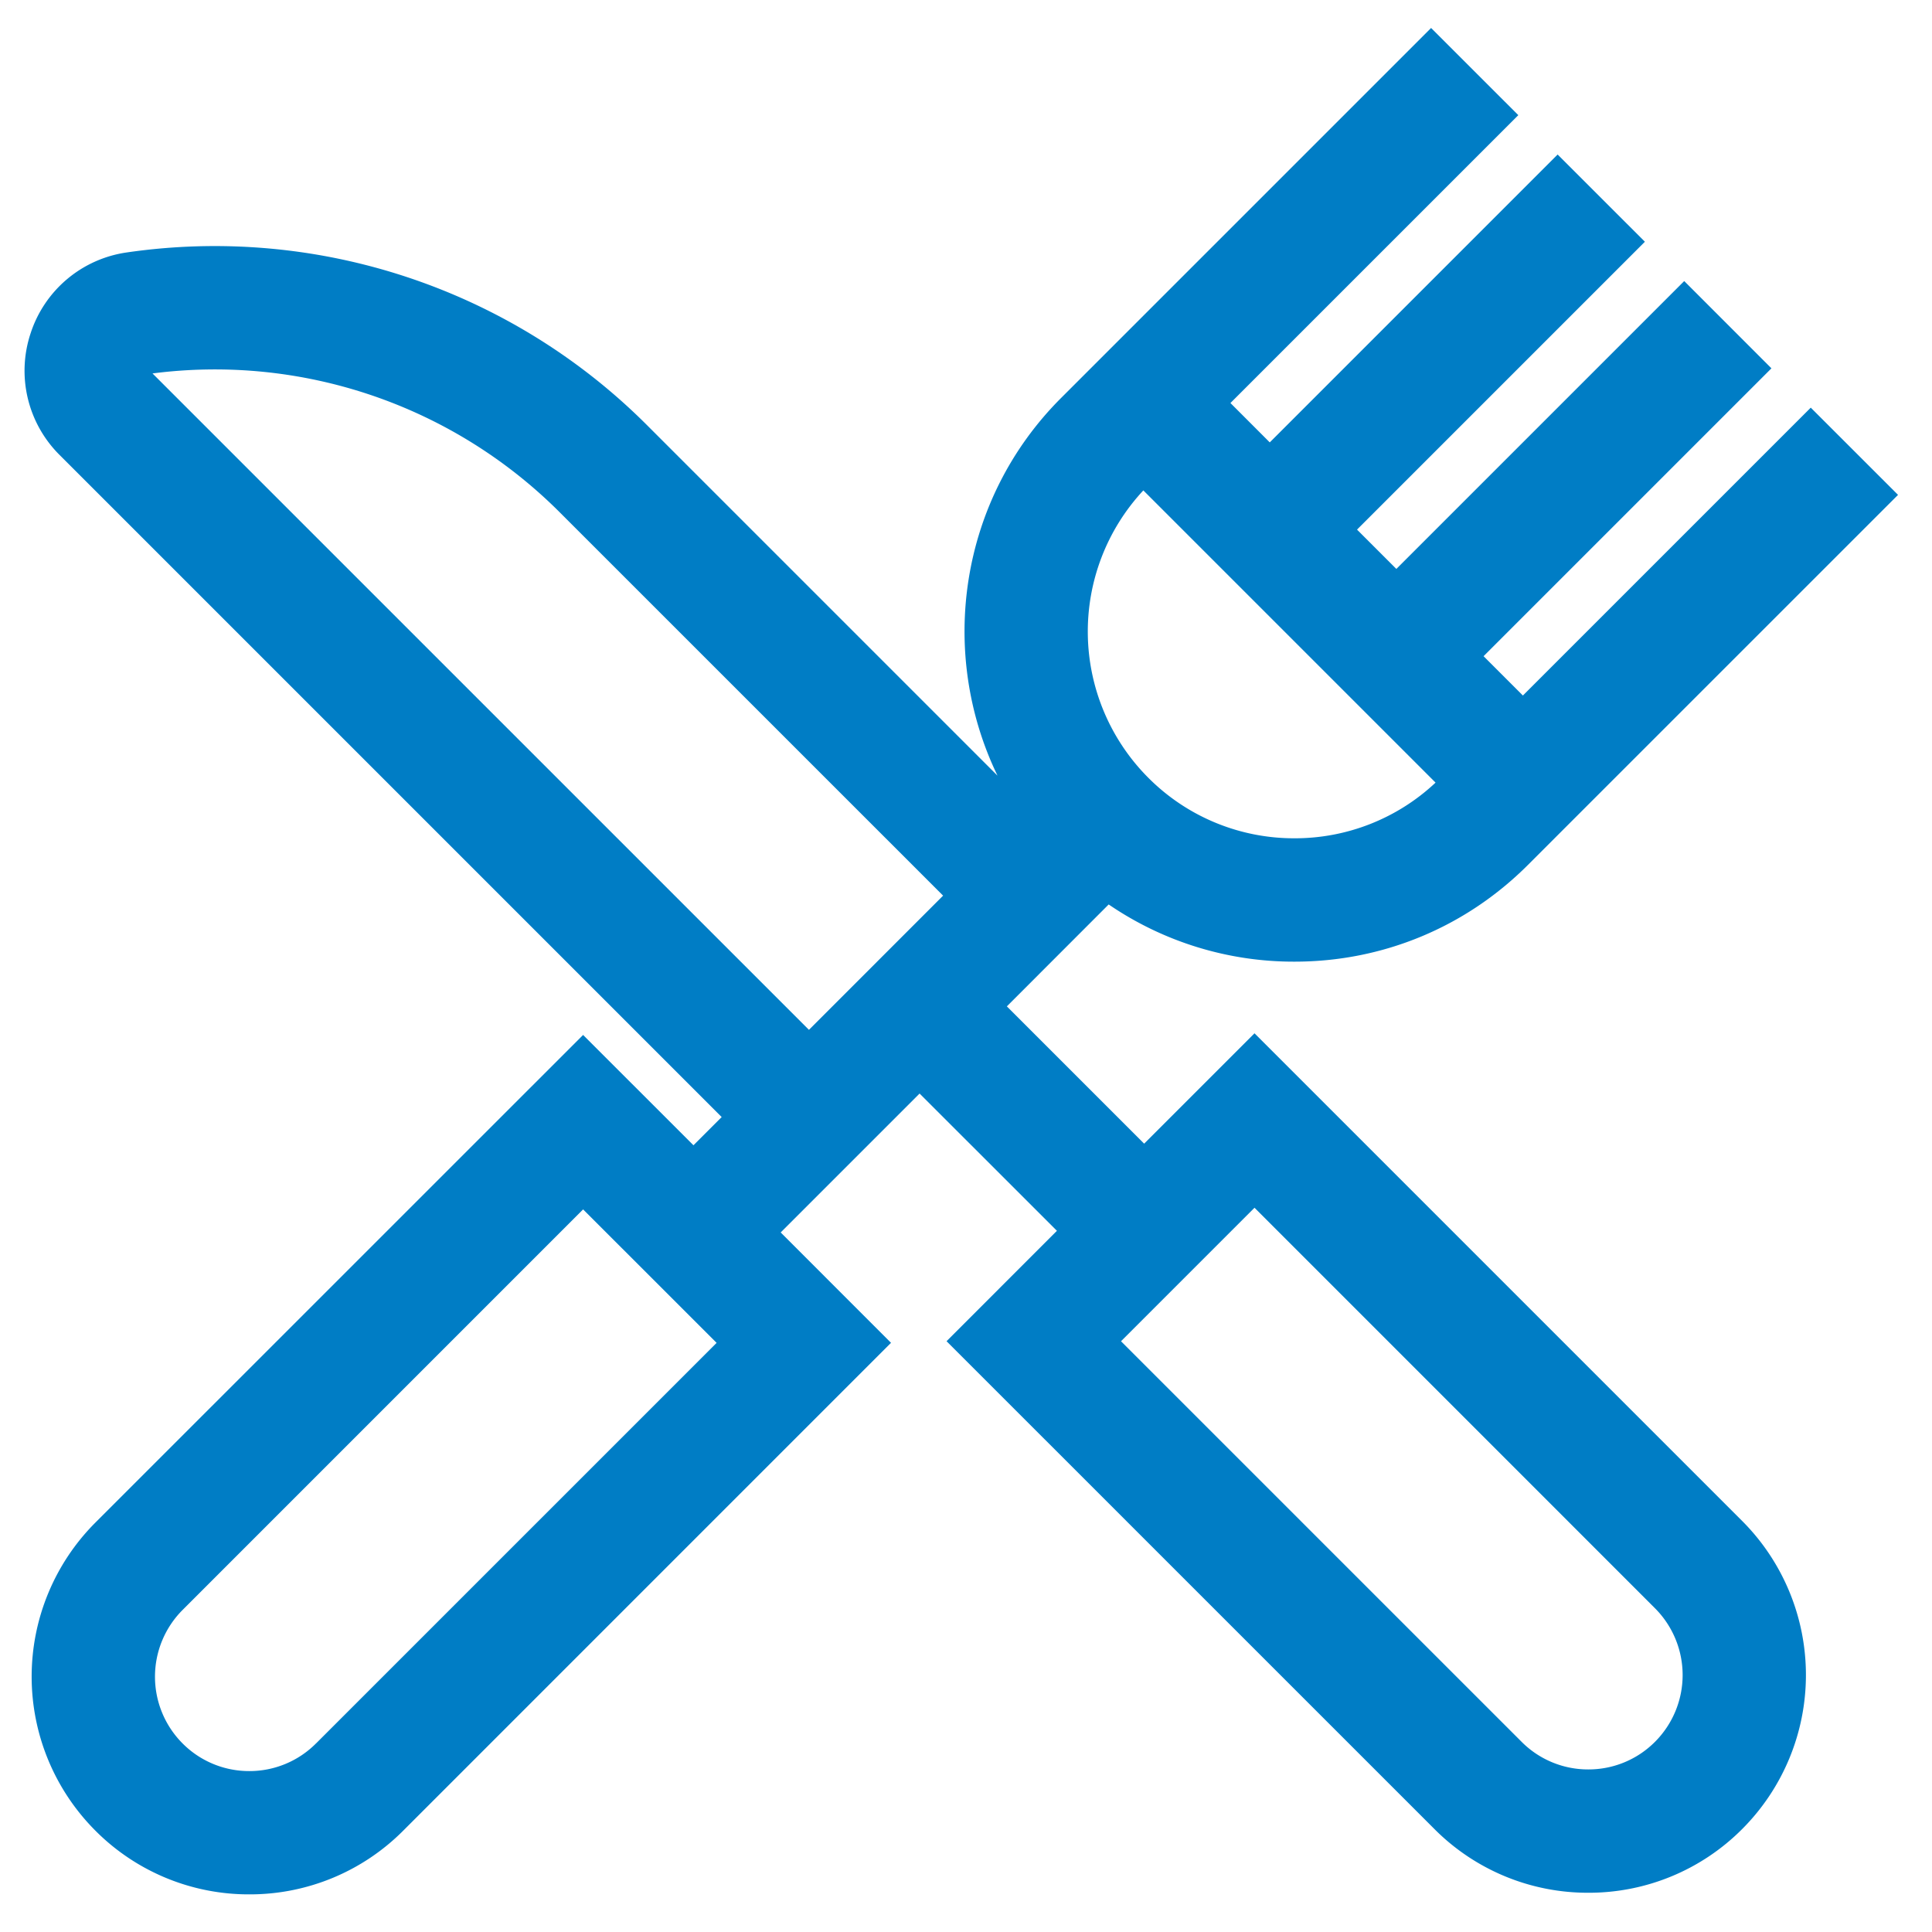 <svg xmlns="http://www.w3.org/2000/svg" xmlns:xlink="http://www.w3.org/1999/xlink" width="48" height="48" viewBox="0 0 48 48">
    <defs>
        <path id="a" d="M0 0h48v48H0z"/>
    </defs>
    <g fill="none" fill-rule="evenodd">
        <mask id="b" fill="#fff">
            <use xlink:href="#a"/>
        </mask>
        <g fill="#007DC5" fill-rule="nonzero" mask="url(#b)">
            <path d="M31.168 25.672l-2.742 2.742-3.411-3.411 2.53-2.532a8.143 8.143 0 0 0 4.616 1.421c2.191 0 4.25-.853 5.8-2.403l9.195-9.194-2.168-2.167-7.152 7.152-.977-.977 7.152-7.152-2.167-2.168-7.152 7.152-.977-.977 7.152-7.152-2.168-2.167-7.152 7.152-.977-.978 7.152-7.152L35.555.695l-9.194 9.194c-2.534 2.534-3.058 6.325-1.578 9.382l-8.732-8.732A15.184 15.184 0 0 0 3.142 6.273a2.95 2.95 0 0 0-2.38 2.003 2.95 2.95 0 0 0 .718 3.027l16.45 16.45-.701.701-2.742-2.741L2.368 37.83a5.416 5.416 0 0 0 0 7.65 5.374 5.374 0 0 0 3.825 1.585 5.374 5.374 0 0 0 3.826-1.584l12.118-12.119-2.741-2.742 3.451-3.451 3.412 3.41-2.742 2.743L35.636 45.44a5.374 5.374 0 0 0 3.825 1.585 5.375 5.375 0 0 0 3.825-1.585 5.416 5.416 0 0 0 0-7.65L31.168 25.672zm-2.762-13.488l7.26 7.26a5.101 5.101 0 0 1-3.505 1.383 5.105 5.105 0 0 1-3.633-1.505 5.143 5.143 0 0 1-.122-7.138zM7.852 43.314a2.33 2.33 0 0 1-1.658.688 2.33 2.33 0 0 1-1.658-.687 2.348 2.348 0 0 1 0-3.316l9.951-9.952 3.317 3.316-9.952 9.952zm12.246-17.728L3.789 9.278a12.11 12.11 0 0 1 10.095 3.428l9.547 9.546-3.333 3.334zm21.021 17.688a2.33 2.33 0 0 1-1.658.687 2.329 2.329 0 0 1-1.658-.687l-9.952-9.951 3.317-3.317 9.951 9.952a2.348 2.348 0 0 1 0 3.316z"/>
        </g>
    </g>
</svg>
